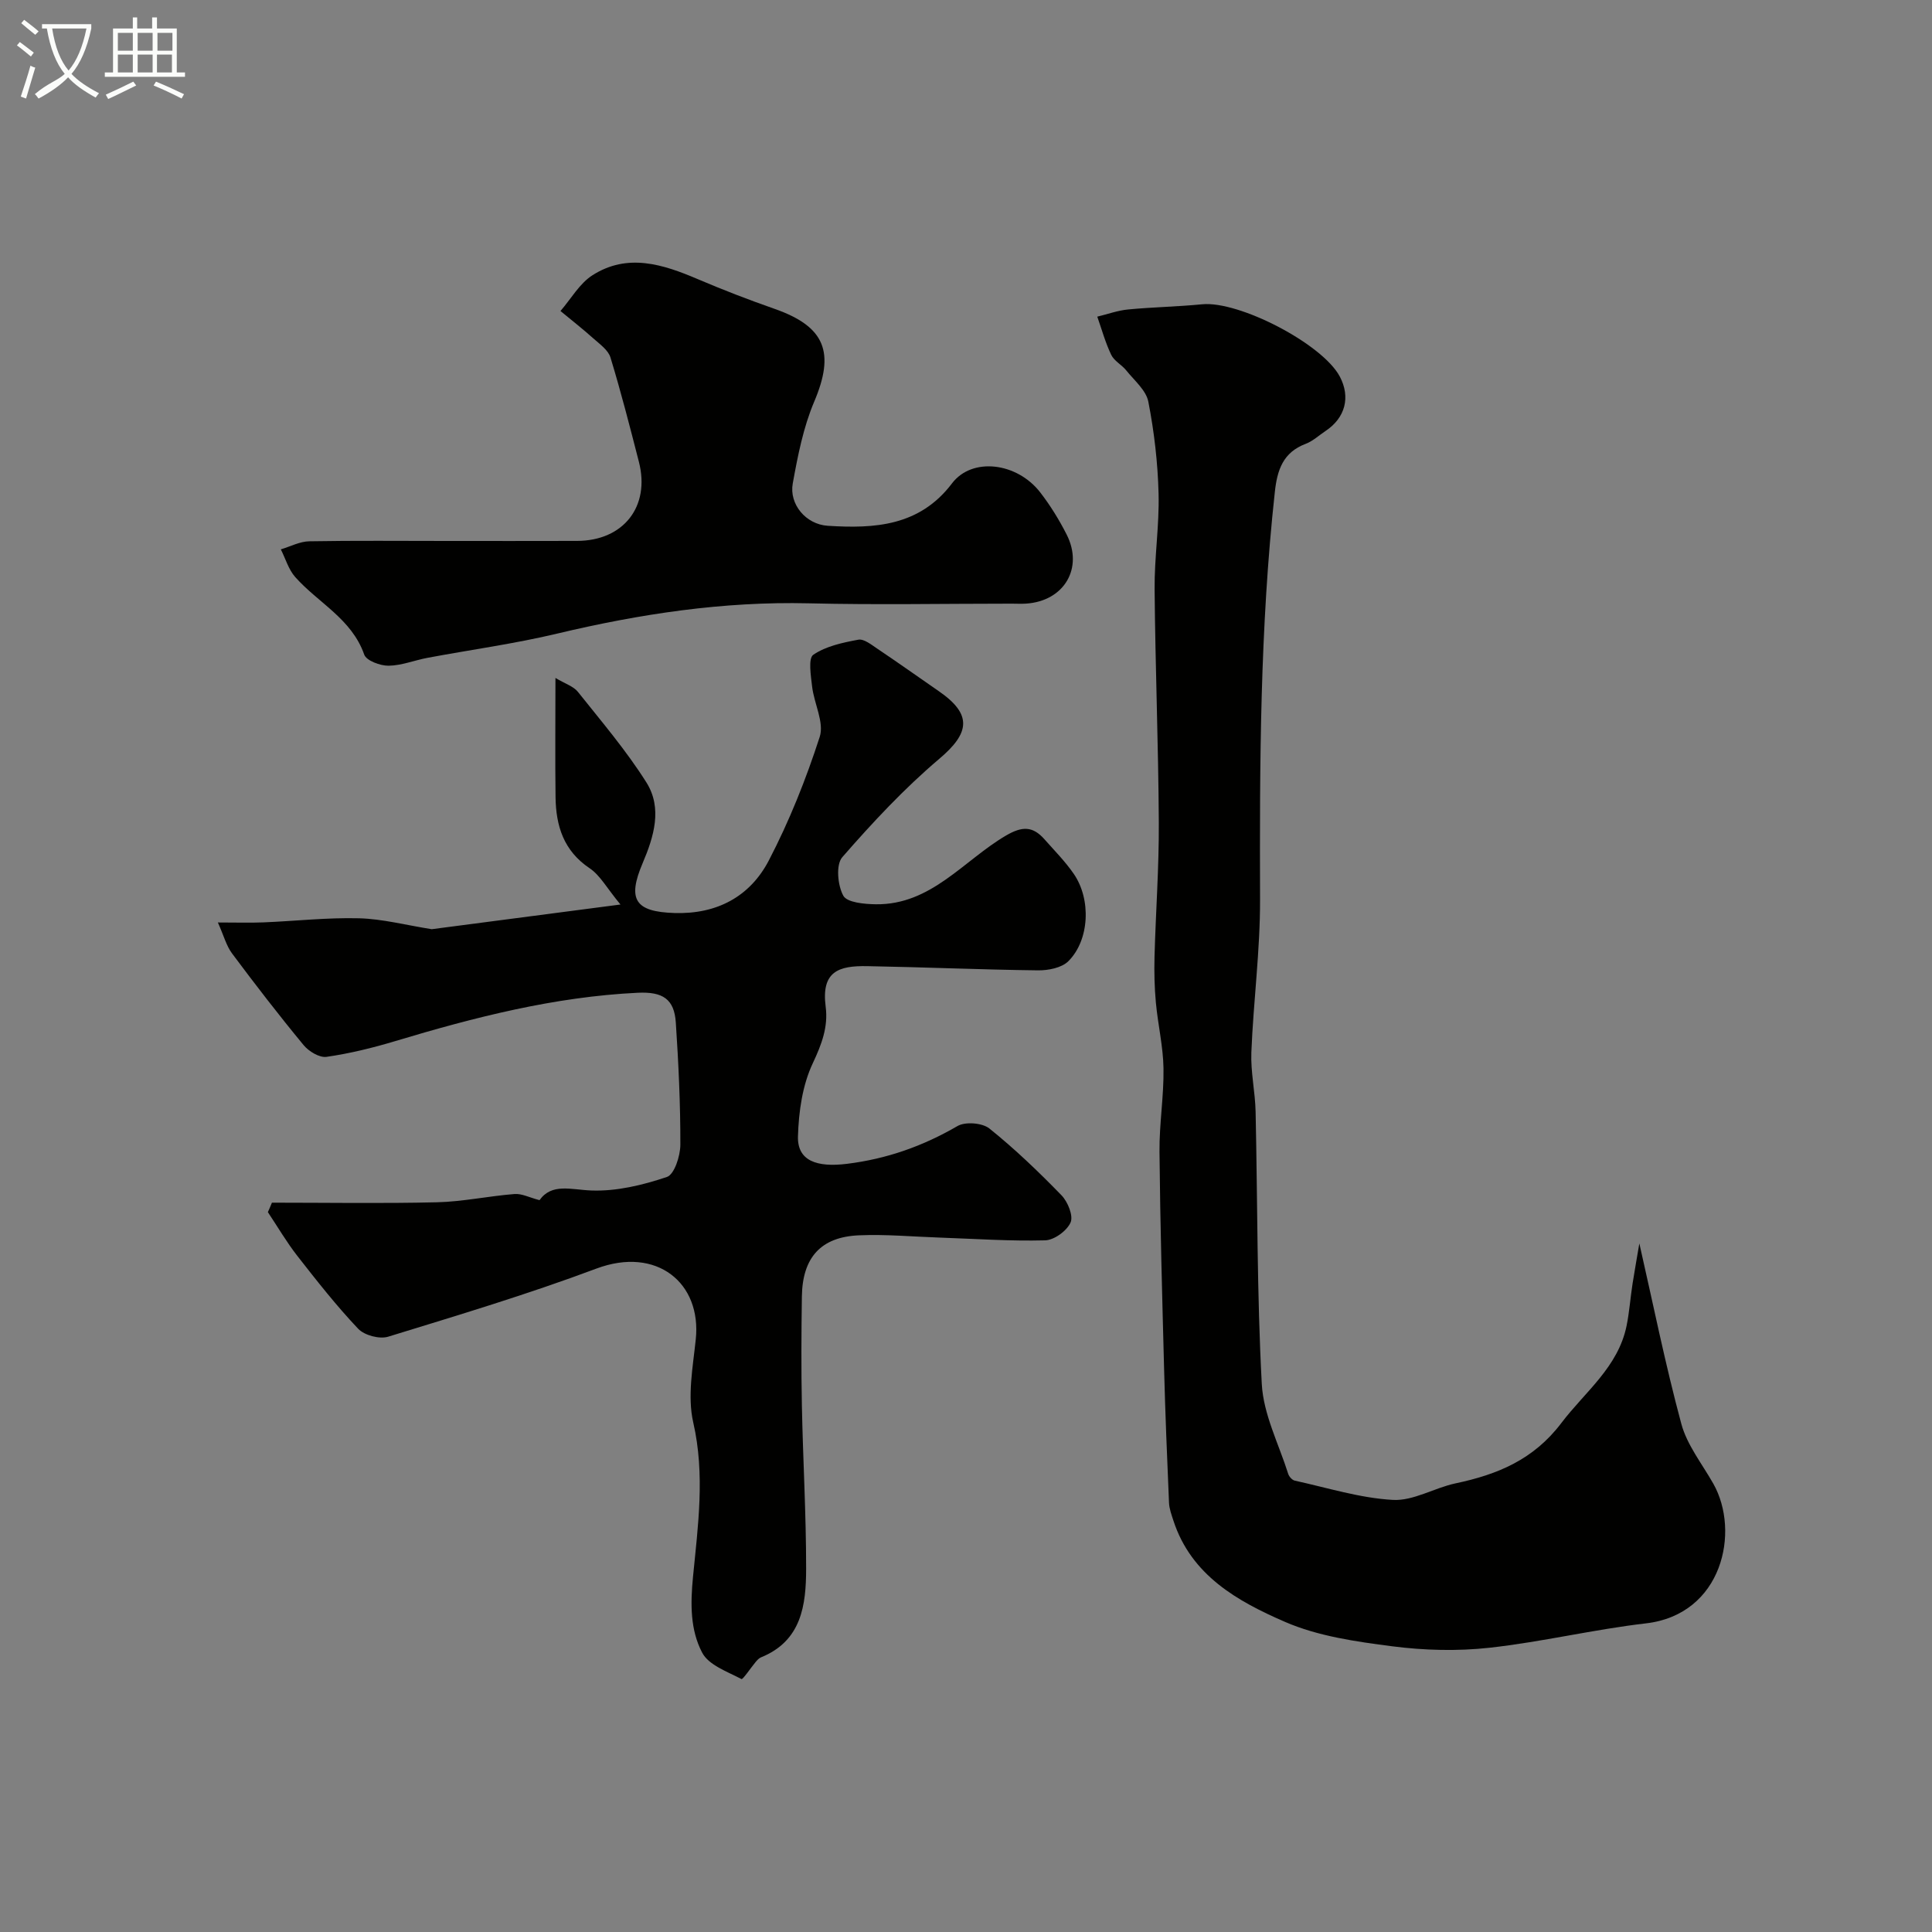 <svg enable-background="new 0 0 400 400" viewBox="0 0 400 400" xmlns="http://www.w3.org/2000/svg"><rect x="0" y="0" width="400" height="400" fill="#808080" stroke="none"/><path d="m6.4 11.7c-1-.8-1.9-1.6-2.9-2.3l.6-.7c.9.7 1.9 1.4 2.9 2.2zm-2.1 8.3c.7-2.1 1.4-4.2 2-6.4.2.1.6.3 1 .4-.7 2.3-1.3 4.4-1.9 6.4zm3-12.8c-1.1-.9-2.1-1.7-2.9-2.4l.6-.7c1 .8 2 1.5 3 2.4zm1.4-1.3v-.9h10.2v.9c-.9 4.2-2.3 7.3-4.1 9.4 1.3 1.4 3.2 2.7 5.7 4-.2.2-.4.5-.7.9-2.5-1.4-4.4-2.7-5.7-4.2-1.4 1.5-3.5 3-6.1 4.4 0 0 0 0-.1-.1-.3-.4-.5-.7-.7-.8 2.7-2.3 4.7-2.8 6.2-4.2-1.8-2.2-3-5.3-3.7-9.4zm9.2 0h-7.1c.6 3.8 1.7 6.7 3.4 8.7 1.7-2 2.9-4.8 3.7-8.7z" fill="#fbfcfa"/><path d="m31.6 3.6h.9v2.3h4.1v9.1h1.7v.9h-16.6v-.9h1.7v-9.1h4.1v-2.3h.9v2.3h3.1v-2.3zm-4 13.3.6.8c-1.9.9-3.8 1.9-5.8 2.8-.2-.3-.3-.6-.5-.9 2-.9 3.9-1.8 5.7-2.7zm-3.2-10.1v3.7h3.1v-3.7zm0 4.5v3.7h3.1v-3.7zm4.1-4.5v3.7h3.1v-3.7zm0 4.5v3.7h3.1v-3.7zm9.1 9.1c-2.1-1.1-4.1-2-5.8-2.7l.5-.8c2.2.9 4.1 1.8 5.8 2.6zm-1.9-13.6h-3.1v3.7h3.1zm-3.2 4.5v3.7h3.1v-3.7z" fill="#fbfcfa"/><g fill="#010100"><path d="m56.3 249c11.39 0 22.78.19 34.16-.08 5.37-.13 10.7-1.29 16.07-1.71 1.51-.12 3.09.73 5.17 1.27 2.55-3.58 6.51-2.16 10.76-2 5.2.19 10.62-1.12 15.61-2.8 1.55-.52 2.78-4.35 2.79-6.67.02-8.43-.38-16.88-.94-25.3-.32-4.85-2.67-6.42-7.89-6.17-17.23.83-33.78 5.07-50.2 10.01-4.66 1.4-9.43 2.57-14.23 3.26-1.46.21-3.67-1.13-4.74-2.43-5.11-6.18-10.01-12.54-14.81-18.97-1.19-1.59-1.71-3.67-2.94-6.42 3.88 0 6.65.09 9.41-.02 6.6-.27 13.21-1.02 19.8-.85 4.87.13 9.71 1.41 15.06 2.26 11.97-1.56 24.79-3.24 39.08-5.11-2.83-3.41-4.2-6.04-6.37-7.5-5.41-3.62-6.99-8.79-7.07-14.74-.1-7.82-.02-15.65-.02-24.67 2.03 1.22 3.73 1.73 4.64 2.87 4.89 6.14 10.03 12.16 14.2 18.78 3.34 5.32 1.54 11.23-.79 16.7-3.22 7.57-1.53 10.06 6.58 10.32 8.78.28 15.63-3.39 19.53-10.85 4.26-8.17 7.71-16.84 10.55-25.61.97-2.98-1.16-6.9-1.57-10.42-.26-2.25-.84-5.85.25-6.59 2.62-1.79 6.1-2.52 9.33-3.12 1.15-.21 2.69 1.04 3.9 1.85 4.3 2.89 8.53 5.89 12.79 8.84 6.89 4.77 6.41 8.6.1 13.94-7.28 6.16-13.86 13.22-20.13 20.41-1.35 1.55-.96 5.83.22 7.97.78 1.42 4.39 1.74 6.75 1.77 11.45.14 18.15-9.08 26.9-14.21 3.4-2 5.59-1.97 8 .76 2.07 2.34 4.3 4.59 6.06 7.15 3.64 5.28 3.27 13.7-1.11 18.08-1.39 1.39-4.19 1.93-6.33 1.9-11.77-.14-23.53-.66-35.3-.87-5.94-.11-9.58 1.07-8.62 8.43.54 4.15-.84 7.78-2.68 11.69-2.14 4.54-2.91 10.01-3.06 15.12-.15 5.06 3.88 6.46 10.13 5.69 8.26-1.02 15.73-3.66 22.89-7.82 1.63-.95 5.15-.67 6.62.51 5.28 4.24 10.2 8.96 14.92 13.82 1.3 1.34 2.49 4.25 1.88 5.63-.76 1.73-3.39 3.65-5.27 3.7-7.26.19-14.54-.32-21.81-.57-5.58-.19-11.17-.71-16.73-.47-7.89.33-11.7 4.59-11.82 12.66-.11 7.5-.15 15 0 22.5.22 11.29.89 22.58.88 33.88-.01 7.48-.92 14.93-9.35 18.34-.44.18-.8.6-1.12.98-1.02 1.22-2.64 3.66-2.92 3.51-2.92-1.54-6.78-2.88-8.13-5.46-2.48-4.71-2.45-10.08-1.9-15.72 1.03-10.55 2.52-21.15.05-31.94-1.24-5.41-.08-11.48.52-17.19 1.24-11.7-8.08-19.35-20.58-14.67-14.15 5.3-28.66 9.66-43.11 14.1-1.78.55-4.91-.28-6.2-1.64-4.5-4.75-8.56-9.92-12.6-15.09-2.23-2.86-4.08-6.03-6.1-9.06.3-.65.57-1.3.84-1.96z"/><path d="m339.41 257.44c2.82 12.36 5.35 24.97 8.69 37.35 1.19 4.41 4.32 8.31 6.63 12.4 5.6 9.92 1.89 27.07-13.95 28.91-10.85 1.26-21.55 3.85-32.41 5.05-6.62.73-13.49.55-20.11-.3-7.52-.97-15.36-2.08-22.22-5.06-9.77-4.24-19.39-9.59-23.09-20.94-.4-1.22-.87-2.49-.92-3.75-.4-9.27-.78-18.53-1.02-27.8-.39-14.93-.81-29.87-.95-44.8-.06-5.76.92-11.54.83-17.3-.07-4.55-1.16-9.08-1.58-13.64-.29-3.13-.36-6.3-.28-9.45.25-9.27.94-18.54.89-27.8-.09-16.1-.73-32.2-.87-48.3-.06-6.6.99-13.21.82-19.8-.16-6.37-.9-12.79-2.12-19.04-.46-2.38-2.91-4.4-4.58-6.49-.93-1.16-2.49-1.94-3.1-3.21-1.21-2.52-1.96-5.26-2.89-7.91 2.13-.51 4.24-1.29 6.4-1.49 5.08-.49 10.2-.57 15.29-1.07 7.65-.76 24.93 8.19 28.52 14.96 2.26 4.26 1.14 8.55-2.94 11.26-1.37.91-2.62 2.1-4.12 2.67-4.7 1.77-5.9 5.42-6.39 9.98-3.07 28.07-3.15 56.22-3.06 84.4.03 10.53-1.38 21.07-1.8 31.61-.16 4.08.79 8.19.88 12.3.41 18.8.27 37.62 1.28 56.38.34 6.28 3.52 12.41 5.47 18.59.18.57.82 1.28 1.36 1.4 6.76 1.48 13.49 3.61 20.32 3.99 4.25.23 8.58-2.5 12.98-3.43 8.68-1.83 16.14-4.9 21.89-12.49 4.92-6.49 11.76-11.57 13.51-20.14.58-2.86.78-5.8 1.23-8.69.47-3 1.01-5.96 1.41-8.35z"/><path d="m92.51 112c8.99 0 17.98.02 26.97-.01 9.6-.03 15.17-7.11 12.8-16.36-1.86-7.24-3.71-14.48-5.89-21.62-.47-1.54-2.23-2.77-3.56-3.96-2.19-1.96-4.52-3.78-6.79-5.66 2.19-2.52 3.95-5.71 6.65-7.42 7.24-4.61 14.56-2.26 21.77.82 5.23 2.23 10.55 4.28 15.92 6.16 10.49 3.68 12.52 9.03 8.18 19.24-2.25 5.32-3.39 11.18-4.43 16.91-.77 4.26 2.68 8.47 7.26 8.76 9.67.61 18.99.09 25.71-8.78 4.15-5.48 13.45-4.37 18.28 1.88 2.08 2.69 3.9 5.65 5.45 8.69 3.55 6.98-.52 13.8-8.38 14.32-.99.07-2 .01-3 .01-14.01 0-28.03.27-42.03-.07-17.69-.42-34.92 2.19-52.06 6.27-8.85 2.11-17.91 3.34-26.87 5.02-2.7.51-5.37 1.6-8.06 1.63-1.73.01-4.58-1.05-5.02-2.3-2.6-7.42-9.54-10.71-14.28-16.05-1.39-1.56-2.01-3.81-2.99-5.74 1.97-.58 3.92-1.64 5.9-1.67 9.49-.17 18.98-.07 28.47-.07z"/></g></svg>